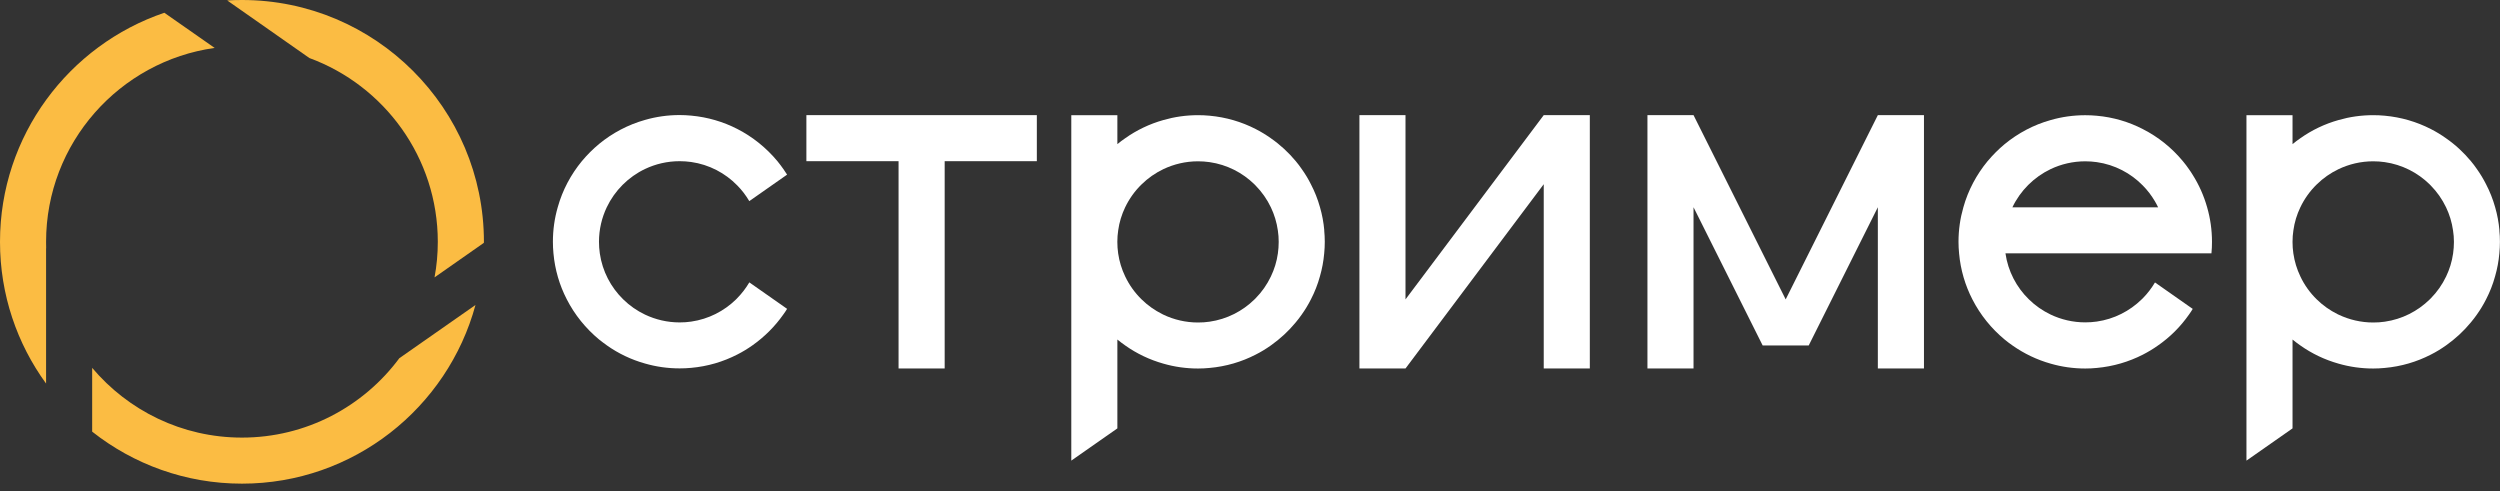 <svg width="234" height="46" viewBox="0 0 234 46" fill="none" xmlns="http://www.w3.org/2000/svg">
<rect x="0" y="0" width="234" height="46" fill="#333333" stroke="none"/>
<g clip-path="url(#clip0_257_127)">
<path d="M123.953 21.557C123.888 20.821 123.755 20.1 123.552 19.402C123.343 18.65 123.056 17.925 122.701 17.246C122.453 16.75 122.167 16.277 121.846 15.827C121.675 15.572 121.484 15.327 121.289 15.091C120.606 14.271 119.823 13.542 118.946 12.936C118.495 12.615 118.022 12.329 117.529 12.077C116.213 11.402 114.755 10.971 113.216 10.83C112.861 10.796 112.499 10.78 112.136 10.78C111.014 10.78 109.934 10.937 108.9 11.234C107.606 11.597 106.396 12.177 105.323 12.936C105.067 13.107 104.823 13.298 104.586 13.492V10.78H100.273V43.114L104.586 40.096V31.78C104.823 31.975 105.071 32.162 105.323 32.337C106.396 33.096 107.606 33.676 108.9 34.039C109.93 34.336 111.014 34.493 112.136 34.493C112.499 34.493 112.861 34.474 113.216 34.439C114.755 34.302 116.213 33.871 117.529 33.192C118.026 32.944 118.499 32.654 118.949 32.334C119.816 31.723 120.602 30.998 121.278 30.178C121.476 29.942 121.667 29.694 121.842 29.442C122.163 28.992 122.449 28.519 122.701 28.023C123.056 27.336 123.339 26.619 123.545 25.867C123.747 25.173 123.881 24.448 123.946 23.712C123.98 23.357 123.999 22.995 123.999 22.636C123.999 22.278 123.98 21.912 123.946 21.561M108.9 29.453C108.869 29.438 108.835 29.423 108.804 29.408C108.083 29.049 107.422 28.584 106.858 28.027C106.224 27.409 105.697 26.676 105.316 25.871C104.991 25.2 104.77 24.475 104.659 23.716C104.609 23.361 104.583 23.006 104.583 22.64C104.583 22.274 104.609 21.912 104.663 21.564C104.766 20.805 104.991 20.081 105.312 19.409C105.697 18.604 106.22 17.872 106.858 17.254C107.453 16.67 108.14 16.19 108.9 15.827C109.884 15.362 110.98 15.098 112.136 15.098C112.503 15.098 112.861 15.125 113.216 15.175C114.839 15.408 116.297 16.159 117.415 17.254C117.453 17.292 117.491 17.33 117.529 17.372C118.113 17.963 118.594 18.654 118.957 19.413C119.278 20.084 119.499 20.809 119.606 21.568C119.663 21.916 119.686 22.278 119.686 22.644C119.686 23.01 119.659 23.369 119.61 23.72C119.503 24.483 119.278 25.204 118.957 25.875C118.594 26.634 118.113 27.325 117.529 27.916C117.491 27.954 117.453 27.992 117.415 28.03C116.297 29.125 114.839 29.877 113.216 30.11C112.861 30.163 112.503 30.186 112.136 30.186C110.98 30.186 109.884 29.923 108.9 29.457" fill="white"/>
<path d="M207.042 22.633C207.042 22.995 207.027 23.358 206.992 23.709H187.71C187.95 25.387 188.744 26.89 189.904 28.019C190.496 28.603 191.187 29.083 191.946 29.446C192.927 29.911 194.023 30.174 195.183 30.174C195.549 30.174 195.912 30.148 196.263 30.098C197.885 29.865 199.343 29.114 200.462 28.019C200.5 27.981 200.538 27.943 200.58 27.905C201.011 27.466 201.389 26.97 201.706 26.436L203.969 28.023L204.893 28.671L205.24 28.912C205.134 29.095 205.015 29.267 204.893 29.438C204.107 30.564 203.126 31.548 201.992 32.334C201.546 32.654 201.072 32.936 200.576 33.192C199.263 33.863 197.805 34.298 196.263 34.439C195.908 34.474 195.546 34.493 195.183 34.493C194.061 34.493 192.973 34.336 191.946 34.039C190.652 33.676 189.446 33.093 188.37 32.337C188.114 32.162 187.87 31.975 187.633 31.78C186.389 30.75 185.358 29.473 184.618 28.027C183.939 26.711 183.507 25.253 183.37 23.716C183.335 23.361 183.316 22.999 183.316 22.64C183.316 21.519 183.473 20.435 183.771 19.405C184.217 17.807 185 16.346 186.03 15.095C186.515 14.519 187.049 13.977 187.629 13.496C188.881 12.466 190.343 11.684 191.943 11.238C192.969 10.941 194.057 10.784 195.179 10.784C195.542 10.784 195.904 10.799 196.259 10.834C197.801 10.971 199.259 11.406 200.572 12.085C202.023 12.821 203.298 13.855 204.324 15.095C204.523 15.335 204.714 15.583 204.885 15.835C205.011 16.006 205.126 16.186 205.233 16.361C205.824 17.296 206.282 18.318 206.588 19.405C206.885 20.435 207.042 21.519 207.042 22.64M188.362 19.405H202C201.908 19.211 201.805 19.02 201.698 18.837C201.382 18.303 201.008 17.807 200.572 17.368C199.443 16.209 197.939 15.415 196.259 15.175C195.904 15.125 195.549 15.099 195.179 15.099C194.023 15.099 192.923 15.362 191.943 15.827C190.378 16.575 189.103 17.845 188.358 19.409" fill="white"/>
<path d="M70.134 26.436C69.817 26.97 69.439 27.466 69.008 27.904C68.97 27.942 68.932 27.981 68.894 28.023C67.775 29.117 66.317 29.869 64.695 30.102C64.34 30.155 63.985 30.178 63.615 30.178C62.458 30.178 61.363 29.915 60.378 29.449C59.618 29.087 58.928 28.606 58.336 28.023C57.176 26.893 56.382 25.39 56.141 23.712C56.092 23.357 56.065 23.002 56.065 22.632C56.065 21.477 56.328 20.378 56.794 19.398C57.542 17.833 58.813 16.559 60.378 15.815C61.359 15.35 62.458 15.087 63.615 15.087C63.981 15.087 64.34 15.114 64.695 15.163C66.374 15.403 67.878 16.197 69.008 17.357C69.443 17.795 69.817 18.291 70.134 18.825L73.672 16.346C73.561 16.17 73.443 15.991 73.321 15.819C73.145 15.568 72.958 15.323 72.764 15.083C71.733 13.843 70.454 12.809 69.008 12.069C67.691 11.394 66.233 10.963 64.695 10.822C64.34 10.788 63.977 10.769 63.615 10.769C62.493 10.769 61.412 10.925 60.378 11.223C58.779 11.673 57.317 12.451 56.065 13.481C55.489 13.961 54.947 14.503 54.466 15.079C53.435 16.33 52.653 17.791 52.206 19.39C51.908 20.42 51.752 21.503 51.752 22.625C51.752 22.987 51.767 23.349 51.802 23.704C51.939 25.242 52.37 26.699 53.05 28.015C53.79 29.465 54.825 30.739 56.065 31.769C56.306 31.963 56.554 32.146 56.802 32.326C57.874 33.085 59.084 33.665 60.378 34.027C61.409 34.325 62.493 34.481 63.615 34.481C63.977 34.481 64.34 34.466 64.695 34.431C66.237 34.294 67.691 33.859 69.008 33.184C69.504 32.932 69.977 32.646 70.428 32.326C71.55 31.536 72.535 30.552 73.321 29.434C73.447 29.262 73.561 29.091 73.672 28.908L70.134 26.428V26.436Z" fill="white"/>
<path d="M75.478 10.776V15.087H84.105V34.489H88.421V15.087H97.048V10.776H75.478Z" fill="white"/>
<path d="M144.494 10.776L131.555 28.023V10.776H127.242V34.489H131.555L144.494 17.242V34.489H148.807V10.776H144.494Z" fill="white"/>
<path d="M175.766 10.776L167.14 28.023L158.514 10.776H154.201V34.489H158.514V19.398L164.984 32.333H169.297L175.766 19.398V34.489H180.083V10.776H175.766Z" fill="white"/>
<path d="M45.291 22.633V22.728L40.672 25.963C40.875 24.884 40.978 23.773 40.978 22.637C40.978 14.748 35.966 8.007 28.959 5.432L21.268 0.042C21.726 0.011 22.184 0 22.649 0C35.138 0 45.295 10.151 45.295 22.633" fill="#FBBC43"/>
<path d="M37.372 33.532L44.505 28.546C41.898 38.167 33.089 45.27 22.646 45.27C17.356 45.27 12.49 43.45 8.627 40.402V34.432C11.993 38.418 17.024 40.959 22.646 40.959C28.673 40.959 34.028 38.037 37.372 33.536" fill="#FBBC43"/>
<path d="M15.382 1.194L20.092 4.486C11.183 5.734 4.313 13.394 4.313 22.633C4.313 22.835 4.317 23.038 4.321 23.24H4.313V35.901C1.599 32.174 0 27.588 0 22.633C0 12.692 6.443 4.227 15.382 1.194Z" fill="#FBBC43"/>
<path d="M233.947 21.557C233.882 20.821 233.749 20.1 233.547 19.402C233.337 18.65 233.05 17.925 232.695 17.246C232.444 16.75 232.161 16.277 231.84 15.827C231.669 15.572 231.478 15.327 231.283 15.091C230.6 14.271 229.818 13.542 228.94 12.936C228.493 12.615 228.016 12.329 227.524 12.077C226.207 11.402 224.749 10.971 223.211 10.83C222.856 10.796 222.493 10.78 222.13 10.78C221.008 10.78 219.928 10.937 218.894 11.234C217.6 11.597 216.39 12.177 215.317 12.936C215.062 13.107 214.817 13.298 214.581 13.492V10.78H210.268V43.114L214.581 40.096V31.78C214.817 31.975 215.065 32.162 215.317 32.337C216.39 33.096 217.6 33.676 218.894 34.039C219.924 34.336 221.008 34.493 222.13 34.493C222.493 34.493 222.856 34.474 223.211 34.439C224.749 34.302 226.207 33.871 227.524 33.192C228.02 32.944 228.493 32.654 228.943 32.334C229.81 31.723 230.596 30.998 231.272 30.178C231.47 29.942 231.661 29.694 231.837 29.442C232.157 28.992 232.444 28.519 232.695 28.023C233.05 27.336 233.333 26.619 233.539 25.867C233.741 25.173 233.875 24.448 233.94 23.712C233.974 23.357 233.993 22.995 233.993 22.636C233.993 22.278 233.978 21.912 233.94 21.561M218.894 29.453C218.863 29.438 218.829 29.423 218.798 29.408C218.077 29.049 217.417 28.584 216.852 28.027C216.218 27.409 215.691 26.676 215.313 25.871C214.989 25.2 214.768 24.475 214.657 23.716C214.604 23.361 214.581 23.006 214.581 22.64C214.581 22.274 214.607 21.912 214.661 21.564C214.764 20.805 214.989 20.081 215.31 19.409C215.695 18.604 216.218 17.872 216.855 17.254C217.451 16.67 218.138 16.19 218.897 15.827C219.882 15.362 220.978 15.098 222.134 15.098C222.501 15.098 222.859 15.125 223.214 15.175C224.837 15.408 226.295 16.159 227.413 17.254C227.451 17.292 227.489 17.33 227.527 17.372C228.111 17.963 228.592 18.654 228.955 19.413C229.276 20.084 229.497 20.809 229.604 21.568C229.661 21.916 229.688 22.278 229.688 22.644C229.688 23.01 229.661 23.369 229.611 23.72C229.505 24.483 229.279 25.204 228.959 25.875C228.596 26.634 228.115 27.325 227.531 27.916C227.493 27.954 227.455 27.992 227.417 28.03C226.298 29.125 224.84 29.877 223.218 30.11C222.863 30.163 222.508 30.186 222.138 30.186C220.981 30.186 219.886 29.923 218.901 29.457" fill="white"/>
</g>
<defs>
<clipPath id="clip0_257_127">
<rect width="234" height="45.266" fill="white"/>
</clipPath>
</defs>
</svg>
